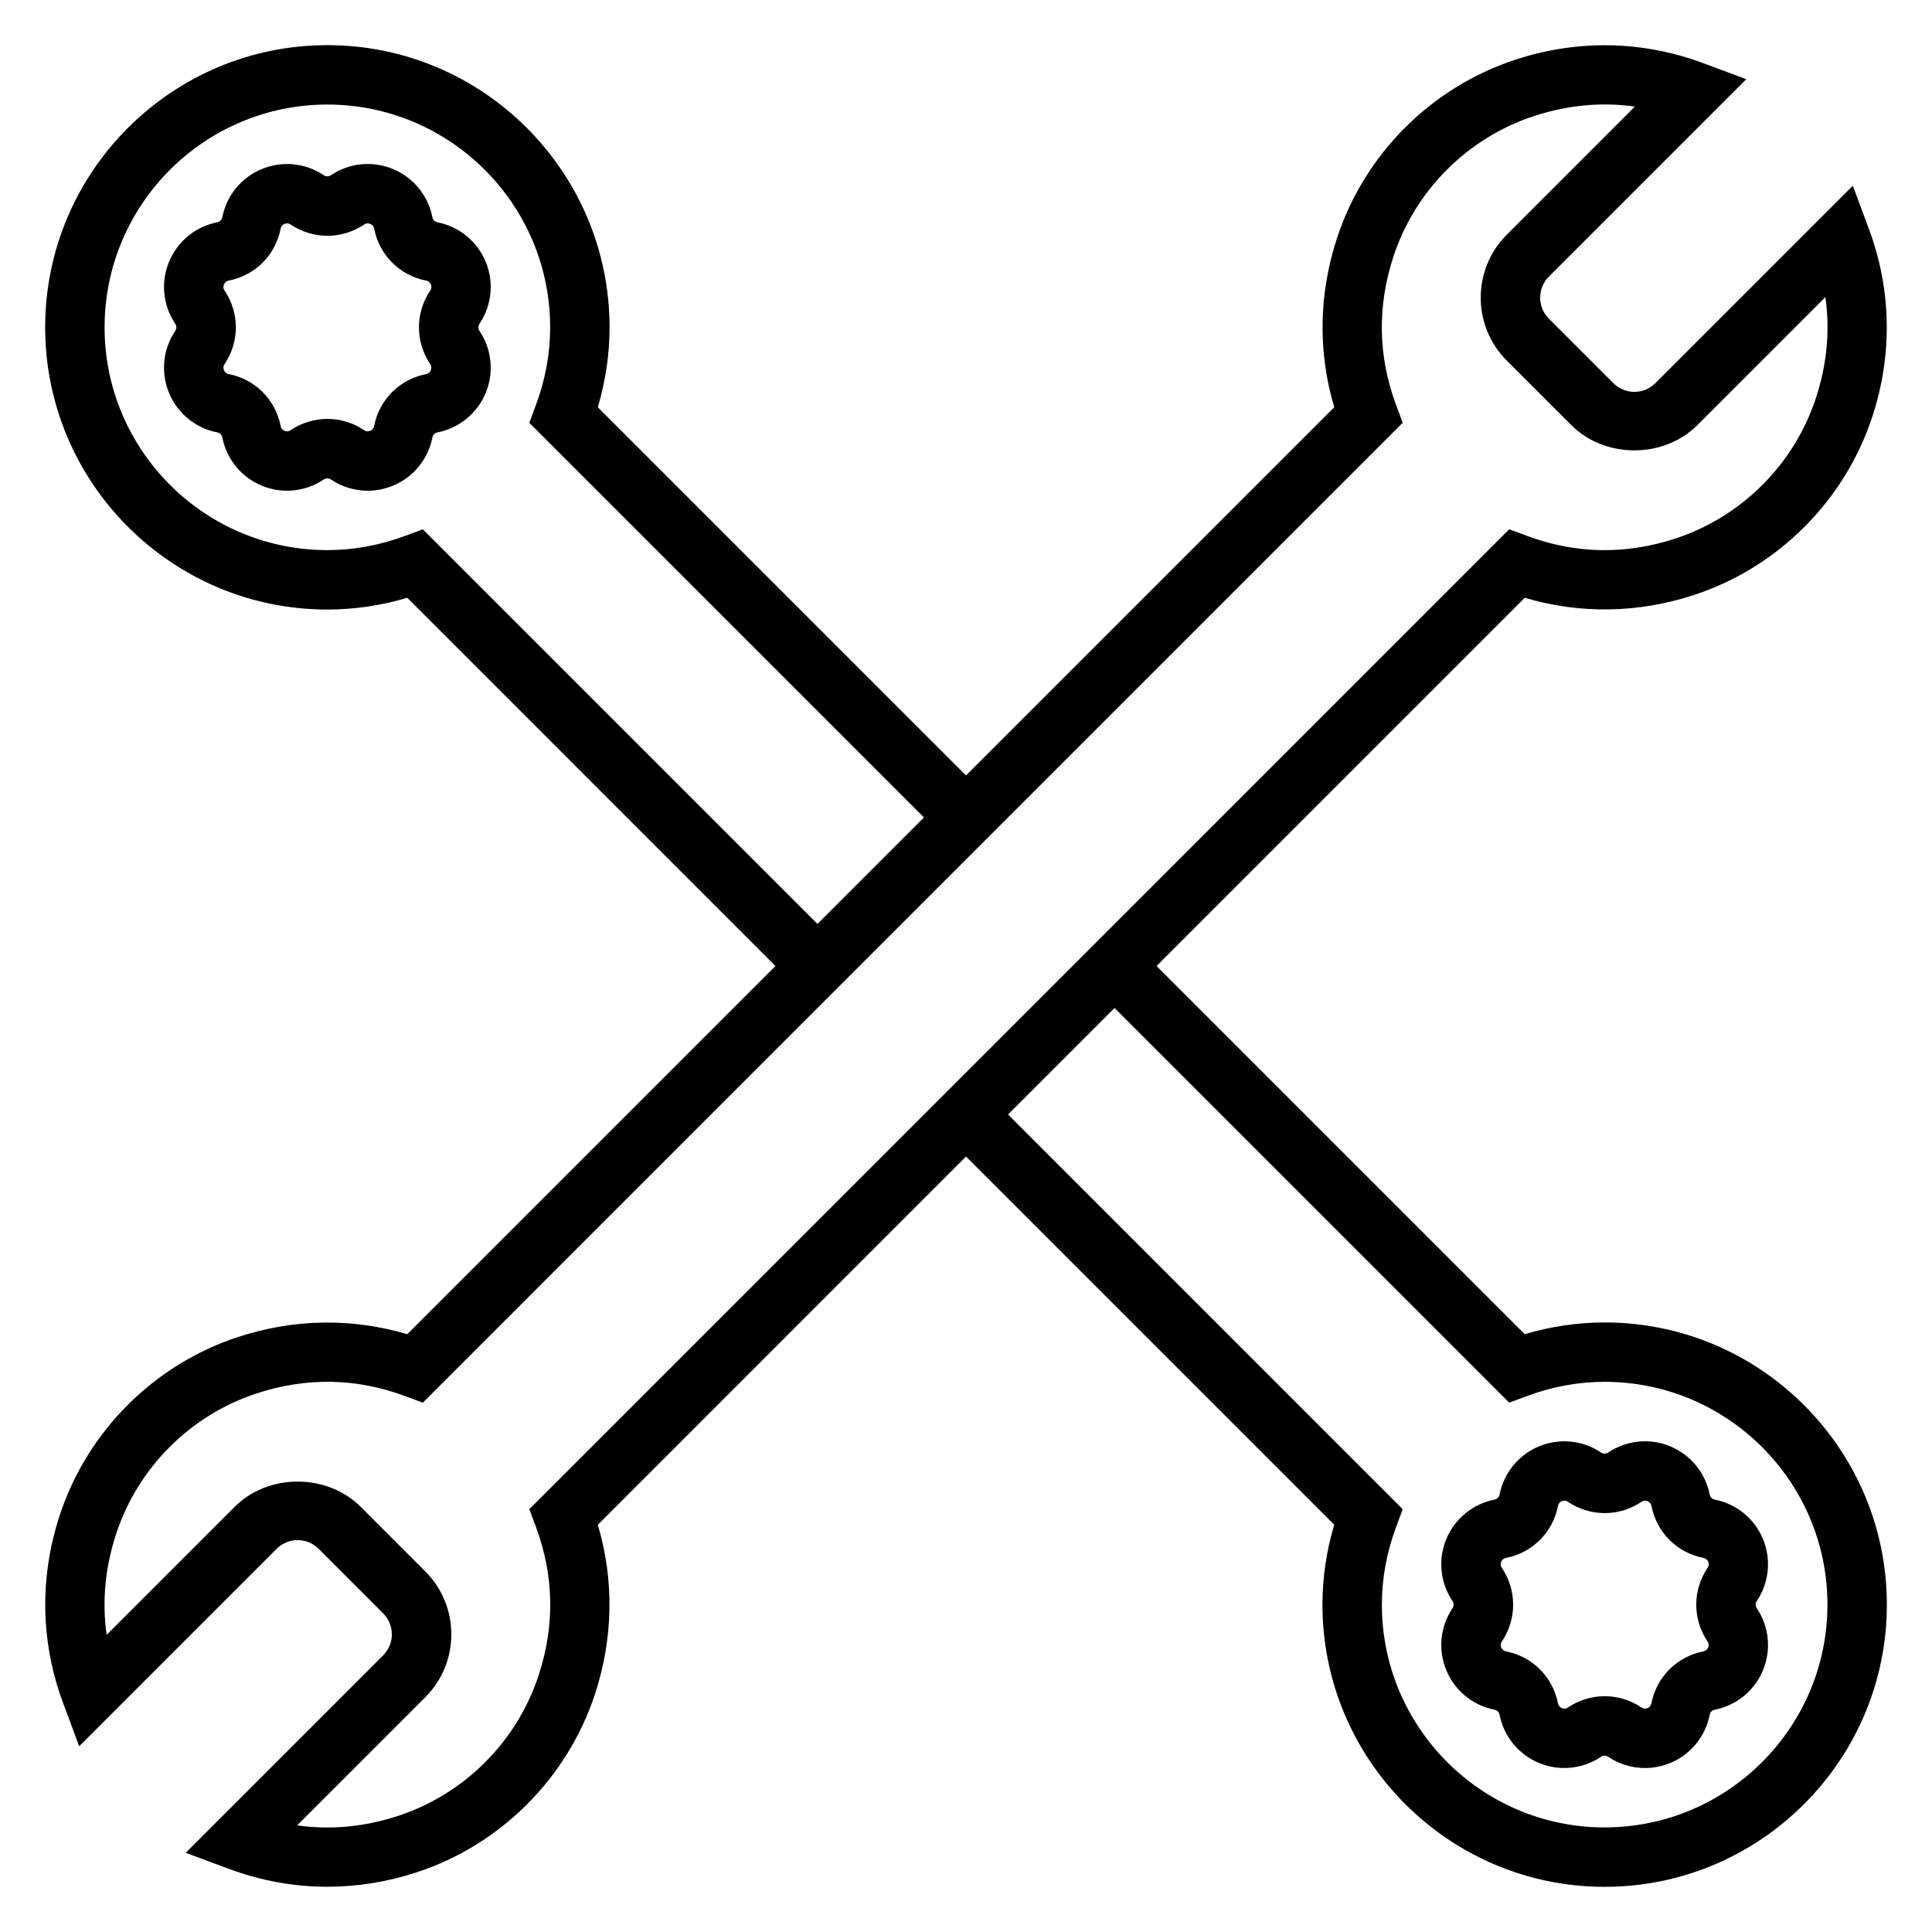 <?xml version="1.0" encoding="UTF-8"?>
<!-- Uploaded to: SVG Repo, www.svgrepo.com, Generator: SVG Repo Mixer Tools -->
<svg fill="#000000" width="800px" height="800px" version="1.1" viewBox="144 144 512 512" xmlns="http://www.w3.org/2000/svg">
 <g>
  <path d="m272.71 213.37c-2.242-5.414-7.016-9.328-12.777-10.453-0.684-0.133-1.211-0.66-1.348-1.363-1.133-5.746-5.047-10.516-10.453-12.762-5.422-2.242-11.555-1.637-16.422 1.637-0.582 0.402-1.34 0.402-1.922 0-4.852-3.262-10.992-3.863-16.418-1.633-5.414 2.242-9.328 7.012-10.453 12.777-0.133 0.684-0.66 1.211-1.363 1.344-5.746 1.125-10.516 5.039-12.758 10.453-2.246 5.418-1.629 11.559 1.637 16.422 0.395 0.582 0.395 1.34 0 1.922-3.266 4.863-3.883 11.004-1.637 16.422 2.242 5.414 7.016 9.328 12.777 10.453 0.684 0.133 1.211 0.66 1.348 1.363 1.133 5.746 5.047 10.516 10.453 12.762 5.422 2.234 11.547 1.637 16.422-1.637 0.582-0.395 1.34-0.402 1.922 0 2.926 1.965 6.316 2.973 9.727 2.973 2.258 0 4.527-0.449 6.691-1.34 5.414-2.242 9.328-7.016 10.453-12.777 0.133-0.684 0.66-1.211 1.363-1.348 5.746-1.133 10.516-5.047 12.762-10.453 2.242-5.406 1.629-11.555-1.637-16.422-0.395-0.582-0.395-1.34 0-1.922 3.262-4.859 3.879-11.008 1.633-16.418zm-14.703 27.121c0.426 0.629 0.324 1.227 0.164 1.613-0.164 0.395-0.504 0.883-1.242 1.031-7.016 1.363-12.422 6.769-13.785 13.77-0.148 0.754-0.637 1.102-1.031 1.258-0.387 0.164-0.984 0.27-1.613-0.164-2.961-1.992-6.352-2.984-9.738-2.984-3.387 0-6.777 0.992-9.738 2.984-0.637 0.441-1.219 0.324-1.613 0.164-0.395-0.156-0.883-0.504-1.031-1.242-1.363-7.016-6.769-12.422-13.77-13.785-0.754-0.148-1.102-0.637-1.258-1.031-0.164-0.387-0.262-0.984 0.164-1.613 3.977-5.918 3.977-13.562 0-19.484-0.426-0.629-0.324-1.227-0.164-1.613 0.164-0.395 0.504-0.883 1.242-1.031 7.016-1.363 12.422-6.769 13.785-13.77 0.148-0.754 0.637-1.102 1.031-1.258 0.387-0.156 0.977-0.262 1.613 0.164 5.918 3.984 13.562 3.984 19.484 0 0.637-0.426 1.234-0.316 1.613-0.164 0.395 0.164 0.883 0.504 1.031 1.242 1.363 7.016 6.769 12.422 13.77 13.785 0.754 0.148 1.102 0.637 1.258 1.031 0.164 0.387 0.262 0.984-0.164 1.613-3.984 5.93-3.984 13.562-0.008 19.484z"/>
  <path d="m609.57 568.29c3.266-4.863 3.883-11.004 1.637-16.422-2.242-5.414-7.016-9.328-12.777-10.453-0.684-0.133-1.211-0.66-1.348-1.363-1.133-5.746-5.047-10.516-10.453-12.762-5.414-2.242-11.555-1.637-16.422 1.637-0.574 0.395-1.332 0.41-1.922 0-4.863-3.266-10.988-3.871-16.422-1.637-5.414 2.242-9.328 7.016-10.453 12.777-0.133 0.684-0.66 1.211-1.363 1.348-5.746 1.133-10.516 5.047-12.762 10.453-2.242 5.406-1.629 11.555 1.637 16.422 0.395 0.582 0.395 1.34 0 1.922-3.266 4.863-3.883 11.004-1.637 16.422 2.242 5.414 7.016 9.328 12.777 10.453 0.684 0.133 1.211 0.66 1.348 1.363 1.133 5.746 5.047 10.516 10.453 12.762 5.414 2.234 11.555 1.629 16.422-1.637 0.574-0.395 1.332-0.41 1.922 0 2.934 1.965 6.324 2.973 9.734 2.973 2.258 0 4.527-0.449 6.691-1.34 5.414-2.242 9.328-7.016 10.453-12.777 0.133-0.684 0.66-1.211 1.363-1.348 5.746-1.133 10.516-5.047 12.762-10.453 2.242-5.406 1.629-11.555-1.637-16.422-0.395-0.578-0.395-1.332-0.004-1.918zm-13.066 10.699c0.426 0.629 0.324 1.227 0.164 1.613-0.164 0.395-0.504 0.883-1.242 1.031-7.016 1.363-12.422 6.769-13.785 13.77-0.148 0.754-0.637 1.102-1.031 1.258s-0.977 0.27-1.613-0.164c-2.961-1.992-6.352-2.984-9.738-2.984-3.387 0-6.777 0.992-9.738 2.984-0.629 0.434-1.227 0.332-1.613 0.164-0.395-0.164-0.883-0.504-1.031-1.242-1.363-7.016-6.769-12.422-13.77-13.785-0.754-0.148-1.102-0.637-1.258-1.031-0.164-0.387-0.262-0.984 0.164-1.613 3.977-5.918 3.977-13.562 0-19.484-0.426-0.629-0.324-1.227-0.164-1.613 0.164-0.395 0.504-0.883 1.242-1.031 7.016-1.363 12.422-6.769 13.785-13.77 0.148-0.754 0.637-1.102 1.031-1.258 0.387-0.164 0.977-0.27 1.613 0.164 5.918 3.984 13.562 3.984 19.484 0 0.637-0.434 1.227-0.316 1.613-0.164 0.395 0.164 0.883 0.504 1.031 1.242 1.363 7.016 6.769 12.422 13.77 13.785 0.754 0.148 1.102 0.637 1.258 1.031 0.164 0.387 0.262 0.984-0.164 1.613-3.984 5.93-3.984 13.566-0.008 19.484z"/>
  <path d="m569.25 494.46c-7.133 0-14.234 1.047-21.176 3.117l-97.574-97.578 97.582-97.582c14.641 4.352 30.047 4.109 44.871-0.746 22.254-7.312 39.91-24.969 47.223-47.23 5.406-16.453 5.094-33.652-0.883-49.734l-4.273-11.492-52.324 52.324c-3.078 3.078-8.055 3.078-11.133 0l-17.098-17.098c-3.07-3.07-3.07-8.062 0-11.133l52.324-52.324-11.492-4.273c-16.09-5.984-33.281-6.289-49.742-0.883-22.254 7.312-39.91 24.969-47.223 47.23-4.856 14.809-5.102 30.211-0.746 44.863l-97.582 97.578-97.582-97.574c2.07-6.941 3.117-14.043 3.117-21.176 0-41.234-33.551-74.785-74.785-74.785s-74.785 33.551-74.785 74.785 33.551 74.785 74.785 74.785c7.133 0 14.234-1.047 21.176-3.117l97.574 97.582-97.582 97.582c-14.641-4.352-30.047-4.117-44.871 0.746-22.254 7.312-39.91 24.969-47.223 47.23-5.406 16.453-5.094 33.652 0.883 49.734l4.273 11.492 52.324-52.324c3.078-3.078 8.055-3.078 11.133 0l17.098 17.098c3.07 3.07 3.07 8.062 0 11.133l-52.324 52.324 11.492 4.273c8.461 3.141 17.23 4.723 26.047 4.723 7.934 0 15.902-1.273 23.703-3.832 22.254-7.312 39.91-24.969 47.223-47.23 4.856-14.809 5.102-30.211 0.746-44.863l97.578-97.59 97.582 97.574c-2.07 6.945-3.121 14.043-3.121 21.176 0 41.234 33.551 74.785 74.785 74.785s74.785-33.551 74.785-74.785-33.551-74.785-74.785-74.785zm-313.2-210.19-4.738 1.762c-6.707 2.496-13.629 3.754-20.555 3.754-32.559 0-59.039-26.48-59.039-59.039s26.48-59.039 59.039-59.039 59.039 26.48 59.039 59.039c0 6.926-1.258 13.848-3.762 20.555l-1.762 4.738 104.59 104.59-28.223 28.223zm28.23 259.68 1.762 4.738c4.793 12.887 5.031 26.121 0.684 39.336-5.754 17.531-19.656 31.426-37.18 37.188-8.965 2.945-17.918 3.785-26.789 2.527l33.93-33.93c4.457-4.457 6.918-10.391 6.918-16.695 0-6.305-2.457-12.242-6.918-16.695l-17.098-17.098c-8.918-8.918-24.473-8.918-33.395 0l-33.93 33.93c-1.25-8.863-0.418-17.832 2.527-26.781 5.754-17.531 19.656-31.426 37.18-37.188 13.219-4.336 26.457-4.117 39.344 0.684l4.738 1.762 104.59-104.6 155.09-155.09-1.762-4.738c-4.793-12.887-5.031-26.121-0.684-39.336 5.754-17.531 19.656-31.426 37.18-37.188 8.965-2.938 17.926-3.785 26.789-2.527l-33.93 33.93c-4.457 4.457-6.918 10.391-6.918 16.695 0 6.305 2.457 12.242 6.918 16.695l17.098 17.098c8.918 8.918 24.473 8.918 33.395 0l33.93-33.93c1.25 8.863 0.418 17.832-2.527 26.781-5.754 17.531-19.656 31.426-37.18 37.188-13.219 4.336-26.449 4.117-39.344-0.684l-4.738-1.762-104.59 104.6zm284.97 84.336c-32.559 0-59.039-26.48-59.039-59.039 0-6.926 1.258-13.848 3.762-20.555l1.762-4.738-104.59-104.6 28.223-28.223 104.59 104.59 4.738-1.762c6.707-2.504 13.629-3.762 20.555-3.762 32.559 0 59.039 26.48 59.039 59.039 0.004 32.559-26.48 59.043-59.039 59.043z"/>
 </g>
</svg>